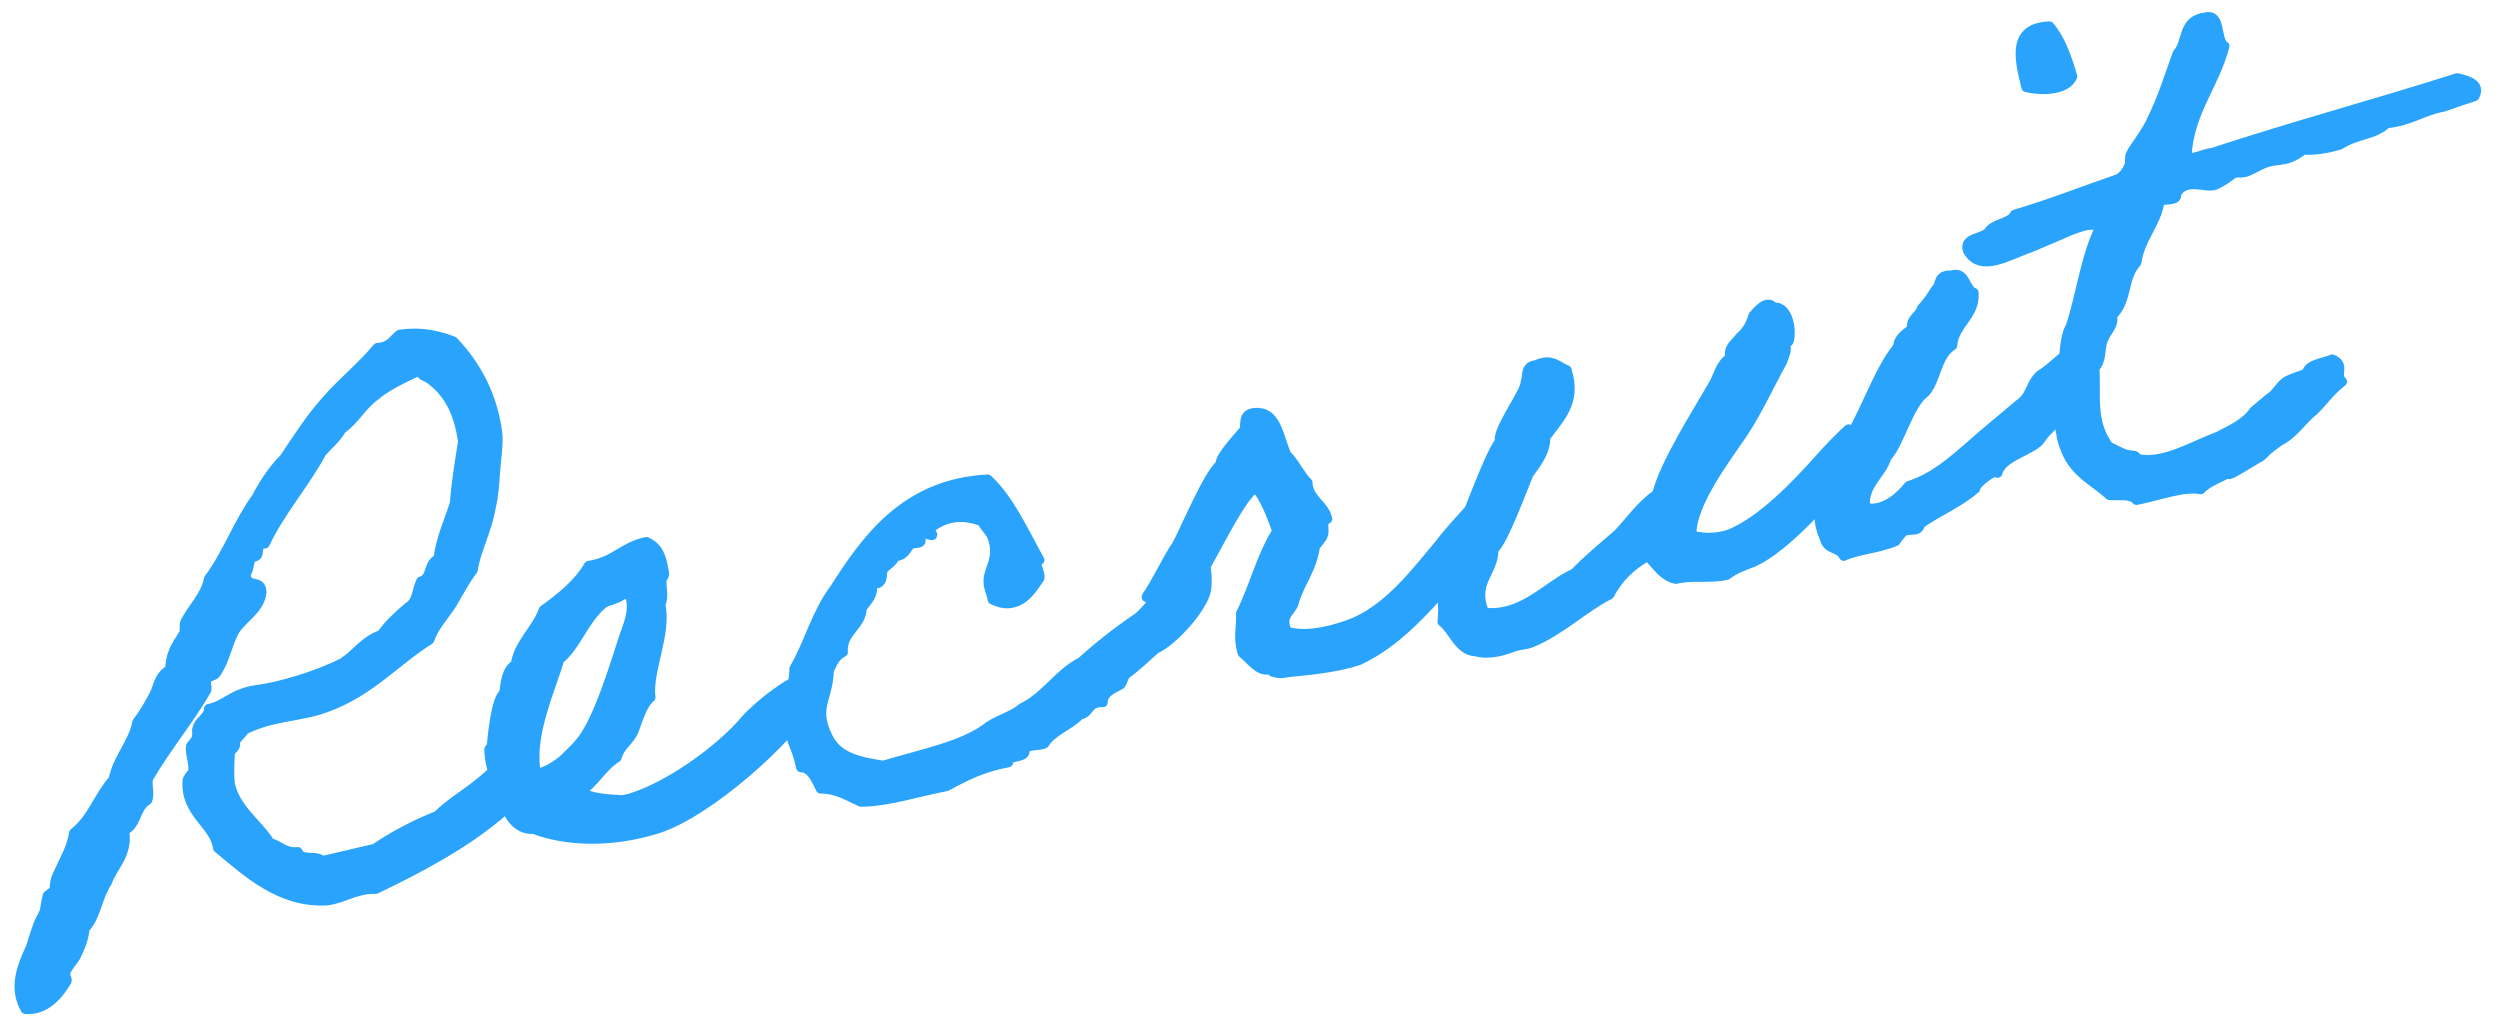 <?xml version="1.0" encoding="utf-8"?>
<!-- Generator: Adobe Illustrator 27.9.3, SVG Export Plug-In . SVG Version: 9.03 Build 53313)  -->
<svg version="1.1" id="レイヤー_1" xmlns="http://www.w3.org/2000/svg" xmlns:xlink="http://www.w3.org/1999/xlink" x="0px"
	 y="0px" viewBox="0 0 304 126" style="enable-background:new 0 0 304 126;" xml:space="preserve">
<style type="text/css">
	.st0{fill:none;stroke:#29A3FC;stroke-width:1.2;stroke-linejoin:round;stroke-miterlimit:10;}
	.st1{fill:#29A3FC;}
</style>
<g>
	<g>
		<path class="st0" d="M64.8,95.1c0.2,0-4.5,4.4-4.4,4.2c-4.1,3.4-9.3,6.2-14.7,8.8c-2.4-0.1-4,1.2-6,1.4c-5.6,0.3-9.6-3.4-13.2-6.4
			c-0.4-2.9-4-4.2-3.7-8.2c0-0.2,0.6-0.9,0.7-1.1c0.1-1-0.4-2.2-0.3-3c0.1-0.3,0.6-0.6,0.7-1.1c0.2-0.5-0.1-0.8,0.2-1.4
			c0.3-0.7,1.4-1.3,1.3-2.1c2-0.4,2.9-1.9,5.8-2.3c2.6-0.3,7.4-1.7,10.5-3.3c1.7-1.1,2.6-2.7,4.7-3.4c0.8-1.2,2.1-2.4,3.3-3.4
			c1.1-0.7,1-2.1,1.5-3.1c1.4-0.4,0.8-2.2,2.1-2.7c0.3-2.5,1.3-4.6,2-6.8c0.2-2.6,0.6-5,1-7.5c-0.5-3.6-1.8-6-4-7.6
			c-0.5-0.4-1.1-0.3-1.2-1.1c-2.1,1-4.1,1.9-5.6,3.2c-1.6,1.2-2.4,2.9-4,4c-0.6,1.1-1.6,1.9-2.4,2.8c-2.1,3.9-5,7.1-6.9,11.1
			c-1.4,0-0.3,1.6-1.4,1.6c-0.7,0.4-0.4,1.5-0.9,2c-0.1,2,1.9,0.6,1.9,2.3c-0.2,2.2-2.5,3.2-3.4,4.9c-0.8,1.6-1.1,3.4-2.1,4.9
			c-0.2,0.4-0.9,0.4-1.1,0.7c-0.3,0.4,0,1-0.1,1.4c-1.8,3.2-4.9,7-7,10.6c-0.4,0.7,0.2,2-0.2,2.8c-1.5,0.9-1.2,2.9-2.8,3.7
			c0.5,2.9-1.4,4.3-2.1,6.3c-1.2,1.8-1.3,4.1-2.7,5.6c-0.1,1.1-0.5,2.2-1.1,3.4c-0.2,0.4-1.2,1.5-1.3,2.1c0,0.2,0.3,0.7,0.2,0.9
			c-1,1.7-2.6,3.6-5,3.4c-1.5-2.6-0.4-5.2,0.6-7.4c0.3-0.7,0.4-1.4,0.8-2.4c0.2-0.7,0.5-1.2,0.9-2c0.1-0.3,0.2-1.3,0.4-2
			c0.1-0.1,0.7-0.5,0.8-0.6c0.1-0.7,0-1,0.4-1.9c0.8-1.8,1.7-3.2,2-5.1c2.2-1.7,3-4.5,4.8-6.5c0.5-2.6,2.4-4.4,2.9-7
			c0.8-1,1.4-2.1,2-3.2c0.6-1.1,0.5-2.3,2-3.2c0-1.5,0.5-2.6,1.4-3.9c0-0.1,0.3-0.5,0.3-0.5c0.1-0.3,0-1,0.1-1.3
			c0.9-1.8,2.5-3.2,2.9-5.3c2.3-3.1,3.5-6.7,5.8-9.9c0.9-1.7,2-3.4,3.4-4.8c1.6-2.4,3.2-4.9,5.1-7c1.9-2.2,4.3-4.1,6.2-6.4
			c1.6-0.1,1.9-1,2.7-1.6c2.6-0.4,4.6,0.1,6.5,0.8c2.9,3,4.9,6.9,5.4,11.4c0.1,1.4-0.2,2.9-0.3,4.6c-0.1,1.4-0.2,2.9-0.5,4.1
			c-0.5,3-1.9,5.4-2.2,7.7c-1,1.3-1.7,2.7-2.6,4.2c-0.9,1.4-2.1,2.6-2.7,4.3c-3.9,2.4-7.2,6.3-12.5,8.2c-3.1,1.2-6.7,1-10.1,2.8
			c0,0.4-1.1,1-1,1.6c0.1,0.5-0.5,0.7-0.6,1.1c-0.1,0.2-0.2,3.3,0,4c0.7,3,3.6,4.9,4.8,7c1.2,0.3,1.9,1.3,3.4,1.1
			c0.5,1.2,2.2,0.3,3,1.1l6.4-1.5c2.2-1.5,4.8-2.9,7.6-4c1.5-1.5,3.4-2.6,5-3.9c1.7-1.3,3-2.9,4.9-3.9
			C63.3,90.7,64.6,95.1,64.8,95.1z"/>
		<path class="st0" d="M97.5,86.6c-0.8,2.4-11.1,12.2-17.7,14.2c-5.5,1.7-11,1.5-14.9,0c-2.1,0.2-3.4-2-3.6-3.7
			c-0.8-1.7-1.8-3.8-1.8-6c0,0,0.3-0.3,0.3-0.5c0.1-1,0.5-5.6,1.5-6.3c0.2-1.4,0.3-2.8,1.4-3.5c0.4-2.6,2.6-4.3,3.4-6.6
			c2.2-1.6,4.2-3.2,5.5-5.4c3.2-0.5,4.1-2.3,7-2.9c1.5,0.7,1.8,1.8,2.1,3.5c0.2,0.7-0.1,0.6-0.2,1c-0.2,0.7,0.3,2.2-0.2,3.1
			c0.8,3.5-1.6,8.1-1.2,11.3c-1.1,0.9-1.6,3-2.1,4.2c-0.6,1.2-1.7,1.8-2,3.1c-1.9,1.2-2.6,3-4.5,4.2c1.6,0.9,3.9,0.9,5.2,1l0.9-0.2
			c4.7-1.4,11-5.9,14.1-9.6c0.7-0.8,2.2-2.1,3-2.7c0.7-0.5,2.2-1.7,3.1-1.9C97,83.1,97.7,86.1,97.5,86.6z M73.2,73.5
			c-2.3,2-3.1,5-5.2,6.7c-0.9,3.3-3.8,9.3-2.8,13.9c1.4-0.2,2.8-1.3,3.3-1.7c0.9-0.9,1.5-1.4,2.2-2.3c2.2-2.8,4.2-9.7,5.2-12.7
			c0.5-1.4,1.2-3,0.8-4.7c-0.2-0.2-0.3-0.8-0.6-0.7C75.1,73,73.8,72.9,73.2,73.5z"/>
		<path class="st0" d="M146.7,71.5c-0.2,2.2-4.1,6.5-6.2,7.4c-1.1,1-2.4,2.2-3.6,3.1c-0.2,0.1-0.5,1.1-0.6,1.2
			c-0.8,0.5-2.2,0.9-2.2,2.2c-1.9-0.1-1.5,1.3-2.8,1.5c-1.2,1.3-3.4,2-4.3,3.5c-0.7,0.4-2.6,0-2.4,1c-0.1,0.8-2.1,0.4-2,1.3
			c-3.2,0.6-5.3,1.7-7.5,2.9c-3.6,0.7-7.3,1.9-10.4,1.9c-1.6-0.7-2.9-1.6-4.9-1.6c-0.6-1.2-1.1-2.5-2.4-2.6
			c-0.6-2.9-1.1-2.4-1.5-5.5c-0.2-1.8,0.7-4.7,0.7-6.5c1.8-3.1,2.7-6.8,4.9-9.7c3.7-5.8,8.5-12.8,18.6-13.3c2.6,2.4,4.3,6.2,6.3,9.8
			c-0.9,0.1,0.2,1.6,0,2.2c-0.9,1.3-2.5,4.2-5.7,2.6c-0.1-0.7-0.5-1.4-0.5-2.1c-0.1-1.5,1.3-2.7,0.6-5.1c-0.2-0.9-0.8-1.3-1.4-2.3
			c-2.3-0.9-4.5-0.7-6.5,1c0.7,0.8,0.7,0.8-0.3,0.5c-1-0.2-0.5,0.9-0.7,1c-0.2,0.2-0.9,0.1-1.2,0.3c-0.5,0.5-0.8,1.5-1.9,1.4
			c-0.1,0.7-1,1.1-1.4,1.6c-0.3,0.4,0.2,2.1-1.4,1.7c0.3,1.4-0.5,2.1-1.2,3c0,2.2-2.5,2.9-2.3,5.4c-1,0.5-1.3,1.4-1.7,2.2
			c-0.1,3.7-2.1,4.6,0.1,8.6c1.4,2.2,4,2.6,6.5,3c4.7-1.4,9.9-2.4,12.9-4.8c1.2-0.8,3-1.3,4-2.2c2.9-1.4,4.4-4.2,7.2-5.6
			c2.1-1.9,4.5-3.8,6.9-5.4c2.1-1.8,3.4-4.7,5.9-6.3C145.6,67.7,147,67.4,146.7,71.5z"/>
		<path class="st0" d="M178.9,61.7c0-0.1,1.9,3.1,1.9,3.1s-2.4,4-2.5,3.9c-4,4-7.4,8.9-13.1,11.6c-2.8,0.9-6.1,1.2-8.2,1.4
			c-0.9,0.1-1.2,0.3-2.2,0c-0.2,0-0.1-0.4-0.5-0.3c-1.2,0.3-2.2-1.2-3.2-2c-0.6-1.9-0.1-3.2-0.2-4.8c1.7-3.4,2.4-6.8,4.4-10
			c-0.6-1.8-1.6-4.3-2.6-5.3c-2.4,1.2-7.4,13.5-9.7,14.8c0,0-3.7-1.6-3.6-1.5c1.1-1.5,2.8-5.1,3.7-6.3c0.9-1.6,3.8-8.6,5.3-9.8
			c-0.1-1,2.3-3.4,2.9-4.2c0.3-0.6-0.4-2.2,1.7-2.1c2.2,0.1,2.5,2.9,3.4,5.1c1,0.9,1.6,2.4,2.6,3.4c0.1,2.1,2,2.6,2.4,4.4
			c-0.8,0.2-0.3,1.4-0.5,1.9c-0.2,0.6-0.8,1.1-1,1.5c-0.4,2.7-1.7,4.1-2.5,6.5c-0.2,1.4-1.9,1.7-0.9,3.8c1.9,0.6,4.6,0.2,7.4-0.8
			c4.9-1.7,8.5-6.7,11.3-10C176.2,64.6,178.9,61.8,178.9,61.7z"/>
		<path class="st0" d="M224.8,52.2c0.2-0.1,2.4,3.5,2.4,3.5s-4.8,5-5,5s-4.9,5.7-8.9,7.6c-1,0.4-2.3,0.8-3.3,1.6
			c-2,0.5-4.2,0-6.2,0.5c-1.5-0.3-2.3-1.6-3.4-2.8c-2.2,1.2-3.7,2.8-4.7,4.7c-3,1.5-6,4.4-9.4,5.8c-0.7,0.3-1.5,0.3-2.1,0.5
			c-1.1,0.4-2.9,1.1-4.8,0.6c-2-0.1-2.6-2.5-4-3.6c0.2-1.7-0.1-3.7,0.1-5.5c0.8-1.6,5.6-15.2,6.9-16.4c-0.5-1.3,3.2-6.1,3.1-7.2
			c0.3-0.7-0.1-2,1.3-2.1c1.9-0.9,2.6,0.2,3.7,0.6c1.3,4-1,5.9-2.6,8.2c0.1,1.7-1.2,3.3-2,4.4c-0.6,1.3-3.1,8.3-4.3,9.2
			c0.1,2.8-2.7,4-1.1,7.7c4.7,0.5,7.5-3.2,11-4.8c1.7-1.8,3.5-3.2,5.3-4.8c1.5-1.6,2.8-3.5,4.7-4.8c0.9-3.7,5-10.1,6.9-13.4
			c0.6-1.1,0.8-2.4,2-3.2c-0.3-1.2,0.6-1.7,1.2-2.5c0.8-0.7,1.3-1.5,1.6-2.6c0.4-0.4,1.6-2.1,2.5-1c1.8-0.2,2.2,3,1.8,4.1
			c-0.1,0.2-0.4,0-0.4,0.5c0.2,0.7-0.1,1.1-0.4,2c-1.6,2.9-3,6-4.8,8.7s-6.4,8.6-6.2,12.4c1.7,0.5,3.5,0.3,4.8-0.2
			c3.9-1.7,7.9-5.9,10.5-8.8C222.2,54.7,224.5,52.4,224.8,52.2z"/>
		<path class="st0" d="M242.9,57.5c-0.3-0.6-2.8,1.4-2.7,1.9c-1.9,1.7-4.6,2.8-6.7,4.3c-0.2,1.1-1.2,0.5-2,0.9c-0.2,0.1-0.9,1-1,1.2
			c-2.1,0.9-4.6,1-6.3,1.8c-0.5-1.1-2-0.7-2.3-2.1c-0.7-1.5-0.8-3.1-0.6-4c0.4-1.9,1.8-6,3-7.4c2.2-3,4.1-9.1,6.5-11.9
			c0-1,0.9-1.6,1.7-2.2c-0.2-1.3,1-1.6,1.2-2.5c0.7-0.7,1.2-1.5,1.7-2.3c0.7-0.5,0.1-1.8,1.9-1.7c1.7-0.6,1.6,1.7,2.7,2.1
			c0.2,2.8-2.4,3.8-2.6,6.4c-2,1.3-1.9,4.1-3.3,5.7c-2,1.4-3.1,6.2-4.7,7.9c-0.6,2.1-2.9,3.3-2.6,6.1c2.1,0.7,4.4-1.4,5.3-2.6
			c3.1-1,5.3-3,7.4-4.8c2-1.8,3.9-3.3,6-5.1c1.6-1.1,1.3-2.4,2.6-3.6c1.7-1,3.2-3,5.3-3.7c1.6,2.5,0.6,5.6-2.9,8.6
			c-0.4,1-1.7,1.8-2.3,2.8C247.3,54.8,243.4,55.4,242.9,57.5z M249.2,3.2c1.3,1.5,2.1,3.7,2.8,6.1c-0.8,1.8-4,1.7-5.6,1.3
			C245.5,7,244.7,3.4,249.2,3.2z"/>
		<path class="st0" d="M284.8,46.4c-1.9,1.5-2.6,2.9-3.9,3.9c-0.8,0.7-2,2.3-3.3,3.1c-0.3,0.1-1.5,1-1.7,1.2
			c-0.5,0.3-0.5,0.7-1.5,1.2c-0.5,0.3-2,1.2-2.7,1.6c-1.3,0.7,0-0.3-1.7,0.6c-0.8,0.4-1.6,0.7-2.4,1.5c-2.1-0.4-5.2,0.8-7.8,1.3
			c-0.7-0.8-2.1-0.5-3.3-0.6c-1.5-1.5-4.2-2.6-5.3-5.5c-0.9-2.1-0.8-4.5-0.7-7c0.6-2.5,0.3-6.5,1.3-8c1.3-4,1.8-8.5,3.6-12.1
			c-0.8-0.6-2.3-0.1-3.6,0.4c-0.9,0.4-3,1.3-4.9,2.1c-2.7,0.9-6,3.1-7.6,0.4c-0.6-1.7,2-1.4,2.6-2.4c0.6-0.9,2.7-1,3.1-2
			c4.4-1.3,8.4-2.9,12.5-4.3c0.7-0.3,1.2-1.1,1.4-1.6c0.2-0.4,0-0.9,0.2-1.4c0.4-0.9,2-2.8,2.6-4.3c1.3-2.6,2.1-5.3,3.1-8
			c1.3-1.4,0.5-4.1,3.5-4.4c1.8-0.4,1.1,2.9,2.2,3.5c-1.2,4.7-4.3,8-4.6,13.3c0.4,0.8,2.2-0.3,3.1-0.3c9.7-3.2,20.1-6,29.8-9.1
			c1.2,0.3,2.9,0.7,2.1,2.2c-2.2,0.7-4,1.4-3.9,1.3c-2.5,0.5-3.9,1.7-6.8,2c-1.6,1.5-3.5,1.2-5.7,2.6c-1.7,0.5-3.2,0.7-4.4,0.6
			c-2.6,2-3.1,0.6-5.9,2.2c-1.2,0.6-1.2,0.6-2.5,0.6c-0.7,0.5-1.4,1.1-2.4,1.5c-1,0.4-3.6-1-4.7,1.1c0.3,0.9-1.5,0.5-2,0.9
			c-0.4,2.7-2.4,4.5-2.8,7.4c-1.8,2-1,4.6-3,6.5c0.4,1.1-0.8,2-1.1,3c-0.4,1-0.1,2.5-1,3.3c0.2,3.5-0.5,6.6,1.7,9.6
			c1.1,0.5,1.9,1.1,3,1.1c0.4,0,0.3,0.3,0.5,0.4c3.2,0.7,6.8-1.6,9.8-2.7c1.3-0.7,3.3-1.5,4.4-3.1c0.1-0.1,2.1-1.8,2.2-1.8
			c0.6-0.5,1-1.3,1.7-1.8c0.7-0.4,1.8-0.7,2.5-1c0.2-1.1,1.9-1.2,3.1-1.7C285.3,44.4,283.8,45.6,284.8,46.4z"/>
	</g>
	<g>
		<path class="st1" d="M64.8,95.1c0.2,0-4.5,4.4-4.4,4.2c-4.1,3.4-9.3,6.2-14.7,8.8c-2.4-0.1-4,1.2-6,1.4c-5.6,0.3-9.6-3.4-13.2-6.4
			c-0.4-2.9-4-4.2-3.7-8.2c0-0.2,0.6-0.9,0.7-1.1c0.1-1-0.4-2.2-0.3-3c0.1-0.3,0.6-0.6,0.7-1.1c0.2-0.5-0.1-0.8,0.2-1.4
			c0.3-0.7,1.4-1.3,1.3-2.1c2-0.4,2.9-1.9,5.8-2.3c2.6-0.3,7.4-1.7,10.5-3.3c1.7-1.1,2.6-2.7,4.7-3.4c0.8-1.2,2.1-2.4,3.3-3.4
			c1.1-0.7,1-2.1,1.5-3.1c1.4-0.4,0.8-2.2,2.1-2.7c0.3-2.5,1.3-4.6,2-6.8c0.2-2.6,0.6-5,1-7.5c-0.5-3.6-1.8-6-4-7.6
			c-0.5-0.4-1.1-0.3-1.2-1.1c-2.1,1-4.1,1.9-5.6,3.2c-1.6,1.2-2.4,2.9-4,4c-0.6,1.1-1.6,1.9-2.4,2.8c-2.1,3.9-5,7.1-6.9,11.1
			c-1.4,0-0.3,1.6-1.4,1.6c-0.7,0.4-0.4,1.5-0.9,2c-0.1,2,1.9,0.6,1.9,2.3c-0.2,2.2-2.5,3.2-3.4,4.9c-0.8,1.6-1.1,3.4-2.1,4.9
			c-0.2,0.4-0.9,0.4-1.1,0.7c-0.3,0.4,0,1-0.1,1.4c-1.8,3.2-4.9,7-7,10.6c-0.4,0.7,0.2,2-0.2,2.8c-1.5,0.9-1.2,2.9-2.8,3.7
			c0.5,2.9-1.4,4.3-2.1,6.3c-1.2,1.8-1.3,4.1-2.7,5.6c-0.1,1.1-0.5,2.2-1.1,3.4c-0.2,0.4-1.2,1.5-1.3,2.1c0,0.2,0.3,0.7,0.2,0.9
			c-1,1.7-2.6,3.6-5,3.4c-1.5-2.6-0.4-5.2,0.6-7.4c0.3-0.7,0.4-1.4,0.8-2.4c0.2-0.7,0.5-1.2,0.9-2c0.1-0.3,0.2-1.3,0.4-2
			c0.1-0.1,0.7-0.5,0.8-0.6c0.1-0.7,0-1,0.4-1.9c0.8-1.8,1.7-3.2,2-5.1c2.2-1.7,3-4.5,4.8-6.5c0.5-2.6,2.4-4.4,2.9-7
			c0.8-1,1.4-2.1,2-3.2c0.6-1.1,0.5-2.3,2-3.2c0-1.5,0.5-2.6,1.4-3.9c0-0.1,0.3-0.5,0.3-0.5c0.1-0.3,0-1,0.1-1.3
			c0.9-1.8,2.5-3.2,2.9-5.3c2.3-3.1,3.5-6.7,5.8-9.9c0.9-1.7,2-3.4,3.4-4.8c1.6-2.4,3.2-4.9,5.1-7c1.9-2.2,4.3-4.1,6.2-6.4
			c1.6-0.1,1.9-1,2.7-1.6c2.6-0.4,4.6,0.1,6.5,0.8c2.9,3,4.9,6.9,5.4,11.4c0.1,1.4-0.2,2.9-0.3,4.6c-0.1,1.4-0.2,2.9-0.5,4.1
			c-0.5,3-1.9,5.4-2.2,7.7c-1,1.3-1.7,2.7-2.6,4.2c-0.9,1.4-2.1,2.6-2.7,4.3c-3.9,2.4-7.2,6.3-12.5,8.2c-3.1,1.2-6.7,1-10.1,2.8
			c0,0.4-1.1,1-1,1.6c0.1,0.5-0.5,0.7-0.6,1.1c-0.1,0.2-0.2,3.3,0,4c0.7,3,3.6,4.9,4.8,7c1.2,0.3,1.9,1.3,3.4,1.1
			c0.5,1.2,2.2,0.3,3,1.1l6.4-1.5c2.2-1.5,4.8-2.9,7.6-4c1.5-1.5,3.4-2.6,5-3.9c1.7-1.3,3-2.9,4.9-3.9
			C63.3,90.7,64.6,95.1,64.8,95.1z"/>
		<path class="st1" d="M97.5,86.6c-0.8,2.4-11.1,12.2-17.7,14.2c-5.5,1.7-11,1.5-14.9,0c-2.1,0.2-3.4-2-3.6-3.7
			c-0.8-1.7-1.8-3.8-1.8-6c0,0,0.3-0.3,0.3-0.5c0.1-1,0.5-5.6,1.5-6.3c0.2-1.4,0.3-2.8,1.4-3.5c0.4-2.6,2.6-4.3,3.4-6.6
			c2.2-1.6,4.2-3.2,5.5-5.4c3.2-0.5,4.1-2.3,7-2.9c1.5,0.7,1.8,1.8,2.1,3.5c0.2,0.7-0.1,0.6-0.2,1c-0.2,0.7,0.3,2.2-0.2,3.1
			c0.8,3.5-1.6,8.1-1.2,11.3c-1.1,0.9-1.6,3-2.1,4.2c-0.6,1.2-1.7,1.8-2,3.1c-1.9,1.2-2.6,3-4.5,4.2c1.6,0.9,3.9,0.9,5.2,1l0.9-0.2
			c4.7-1.4,11-5.9,14.1-9.6c0.7-0.8,2.2-2.1,3-2.7c0.7-0.5,2.2-1.7,3.1-1.9C97,83.1,97.7,86.1,97.5,86.6z M73.2,73.5
			c-2.3,2-3.1,5-5.2,6.7c-0.9,3.3-3.8,9.3-2.8,13.9c1.4-0.2,2.8-1.3,3.3-1.7c0.9-0.9,1.5-1.4,2.2-2.3c2.2-2.8,4.2-9.7,5.2-12.7
			c0.5-1.4,1.2-3,0.8-4.7c-0.2-0.2-0.3-0.8-0.6-0.7C75.1,73,73.8,72.9,73.2,73.5z"/>
		<path class="st1" d="M146.7,71.5c-0.2,2.2-4.1,6.5-6.2,7.4c-1.1,1-2.4,2.2-3.6,3.1c-0.2,0.1-0.5,1.1-0.6,1.2
			c-0.8,0.5-2.2,0.9-2.2,2.2c-1.9-0.1-1.5,1.3-2.8,1.5c-1.2,1.3-3.4,2-4.3,3.5c-0.7,0.4-2.6,0-2.4,1c-0.1,0.8-2.1,0.4-2,1.3
			c-3.2,0.6-5.3,1.7-7.5,2.9c-3.6,0.7-7.3,1.9-10.4,1.9c-1.6-0.7-2.9-1.6-4.9-1.6c-0.6-1.2-1.1-2.5-2.4-2.6
			c-0.6-2.9-1.1-2.4-1.5-5.5c-0.2-1.8,0.7-4.7,0.7-6.5c1.8-3.1,2.7-6.8,4.9-9.7c3.7-5.8,8.5-12.8,18.6-13.3c2.6,2.4,4.3,6.2,6.3,9.8
			c-0.9,0.1,0.2,1.6,0,2.2c-0.9,1.3-2.5,4.2-5.7,2.6c-0.1-0.7-0.5-1.4-0.5-2.1c-0.1-1.5,1.3-2.7,0.6-5.1c-0.2-0.9-0.8-1.3-1.4-2.3
			c-2.3-0.9-4.5-0.7-6.5,1c0.7,0.8,0.7,0.8-0.3,0.5c-1-0.2-0.5,0.9-0.7,1c-0.2,0.2-0.9,0.1-1.2,0.3c-0.5,0.5-0.8,1.5-1.9,1.4
			c-0.1,0.7-1,1.1-1.4,1.6c-0.3,0.4,0.2,2.1-1.4,1.7c0.3,1.4-0.5,2.1-1.2,3c0,2.2-2.5,2.9-2.3,5.4c-1,0.5-1.3,1.4-1.7,2.2
			c-0.1,3.7-2.1,4.6,0.1,8.6c1.4,2.2,4,2.6,6.5,3c4.7-1.4,9.9-2.4,12.9-4.8c1.2-0.8,3-1.3,4-2.2c2.9-1.4,4.4-4.2,7.2-5.6
			c2.1-1.9,4.5-3.8,6.9-5.4c2.1-1.8,3.4-4.7,5.9-6.3C145.6,67.7,147,67.4,146.7,71.5z"/>
		<path class="st1" d="M178.9,61.7c0-0.1,1.9,3.1,1.9,3.1s-2.4,4-2.5,3.9c-4,4-7.4,8.9-13.1,11.6c-2.8,0.9-6.1,1.2-8.2,1.4
			c-0.9,0.1-1.2,0.3-2.2,0c-0.2,0-0.1-0.4-0.5-0.3c-1.2,0.3-2.2-1.2-3.2-2c-0.6-1.9-0.1-3.2-0.2-4.8c1.7-3.4,2.4-6.8,4.4-10
			c-0.6-1.8-1.6-4.3-2.6-5.3c-2.4,1.2-7.4,13.5-9.7,14.8c0,0-3.7-1.6-3.6-1.5c1.1-1.5,2.8-5.1,3.7-6.3c0.9-1.6,3.8-8.6,5.3-9.8
			c-0.1-1,2.3-3.4,2.9-4.2c0.3-0.6-0.4-2.2,1.7-2.1c2.2,0.1,2.5,2.9,3.4,5.1c1,0.9,1.6,2.4,2.6,3.4c0.1,2.1,2,2.6,2.4,4.4
			c-0.8,0.2-0.3,1.4-0.5,1.9c-0.2,0.6-0.8,1.1-1,1.5c-0.4,2.7-1.7,4.1-2.5,6.5c-0.2,1.4-1.9,1.7-0.9,3.8c1.9,0.6,4.6,0.2,7.4-0.8
			c4.9-1.7,8.5-6.7,11.3-10C176.2,64.6,178.9,61.8,178.9,61.7z"/>
		<path class="st1" d="M224.8,52.2c0.2-0.1,2.4,3.5,2.4,3.5s-4.8,5-5,5s-4.9,5.7-8.9,7.6c-1,0.4-2.3,0.8-3.3,1.6
			c-2,0.5-4.2,0-6.2,0.5c-1.5-0.3-2.3-1.6-3.4-2.8c-2.2,1.2-3.7,2.8-4.7,4.7c-3,1.5-6,4.4-9.4,5.8c-0.7,0.3-1.5,0.3-2.1,0.5
			c-1.1,0.4-2.9,1.1-4.8,0.6c-2-0.1-2.6-2.5-4-3.6c0.2-1.7-0.1-3.7,0.1-5.5c0.8-1.6,5.6-15.2,6.9-16.4c-0.5-1.3,3.2-6.1,3.1-7.2
			c0.3-0.7-0.1-2,1.3-2.1c1.9-0.9,2.6,0.2,3.7,0.6c1.3,4-1,5.9-2.6,8.2c0.1,1.7-1.2,3.3-2,4.4c-0.6,1.3-3.1,8.3-4.3,9.2
			c0.1,2.8-2.7,4-1.1,7.7c4.7,0.5,7.5-3.2,11-4.8c1.7-1.8,3.5-3.2,5.3-4.8c1.5-1.6,2.8-3.5,4.7-4.8c0.9-3.7,5-10.1,6.9-13.4
			c0.6-1.1,0.8-2.4,2-3.2c-0.3-1.2,0.6-1.7,1.2-2.5c0.8-0.7,1.3-1.5,1.6-2.6c0.4-0.4,1.6-2.1,2.5-1c1.8-0.2,2.2,3,1.8,4.1
			c-0.1,0.2-0.4,0-0.4,0.5c0.2,0.7-0.1,1.1-0.4,2c-1.6,2.9-3,6-4.8,8.7s-6.4,8.6-6.2,12.4c1.7,0.5,3.5,0.3,4.8-0.2
			c3.9-1.7,7.9-5.9,10.5-8.8C222.2,54.7,224.5,52.4,224.8,52.2z"/>
		<path class="st1" d="M242.9,57.5c-0.3-0.6-2.8,1.4-2.7,1.9c-1.9,1.7-4.6,2.8-6.7,4.3c-0.2,1.1-1.2,0.5-2,0.9c-0.2,0.1-0.9,1-1,1.2
			c-2.1,0.9-4.6,1-6.3,1.8c-0.5-1.1-2-0.7-2.3-2.1c-0.7-1.5-0.8-3.1-0.6-4c0.4-1.9,1.8-6,3-7.4c2.2-3,4.1-9.1,6.5-11.9
			c0-1,0.9-1.6,1.7-2.2c-0.2-1.3,1-1.6,1.2-2.5c0.7-0.7,1.2-1.5,1.7-2.3c0.7-0.5,0.1-1.8,1.9-1.7c1.7-0.6,1.6,1.7,2.7,2.1
			c0.2,2.8-2.4,3.8-2.6,6.4c-2,1.3-1.9,4.1-3.3,5.7c-2,1.4-3.1,6.2-4.7,7.9c-0.6,2.1-2.9,3.3-2.6,6.1c2.1,0.7,4.4-1.4,5.3-2.6
			c3.1-1,5.3-3,7.4-4.8c2-1.8,3.9-3.3,6-5.1c1.6-1.1,1.3-2.4,2.6-3.6c1.7-1,3.2-3,5.3-3.7c1.6,2.5,0.6,5.6-2.9,8.6
			c-0.4,1-1.7,1.8-2.3,2.8C247.3,54.8,243.4,55.4,242.9,57.5z M249.2,3.2c1.3,1.5,2.1,3.7,2.8,6.1c-0.8,1.8-4,1.7-5.6,1.3
			C245.5,7,244.7,3.4,249.2,3.2z"/>
		<path class="st1" d="M284.8,46.4c-1.9,1.5-2.6,2.9-3.9,3.9c-0.8,0.7-2,2.3-3.3,3.1c-0.3,0.1-1.5,1-1.7,1.2
			c-0.5,0.3-0.5,0.7-1.5,1.2c-0.5,0.3-2,1.2-2.7,1.6c-1.3,0.7,0-0.3-1.7,0.6c-0.8,0.4-1.6,0.7-2.4,1.5c-2.1-0.4-5.2,0.8-7.8,1.3
			c-0.7-0.8-2.1-0.5-3.3-0.6c-1.5-1.5-4.2-2.6-5.3-5.5c-0.9-2.1-0.8-4.5-0.7-7c0.6-2.5,0.3-6.5,1.3-8c1.3-4,1.8-8.5,3.6-12.1
			c-0.8-0.6-2.3-0.1-3.6,0.4c-0.9,0.4-3,1.3-4.9,2.1c-2.7,0.9-6,3.1-7.6,0.4c-0.6-1.7,2-1.4,2.6-2.4c0.6-0.9,2.7-1,3.1-2
			c4.4-1.3,8.4-2.9,12.5-4.3c0.7-0.3,1.2-1.1,1.4-1.6c0.2-0.4,0-0.9,0.2-1.4c0.4-0.9,2-2.8,2.6-4.3c1.3-2.6,2.1-5.3,3.1-8
			c1.3-1.4,0.5-4.1,3.5-4.4c1.8-0.4,1.1,2.9,2.2,3.5c-1.2,4.7-4.3,8-4.6,13.3c0.4,0.8,2.2-0.3,3.1-0.3c9.7-3.2,20.1-6,29.8-9.1
			c1.2,0.3,2.9,0.7,2.1,2.2c-2.2,0.7-4,1.4-3.9,1.3c-2.5,0.5-3.9,1.7-6.8,2c-1.6,1.5-3.5,1.2-5.7,2.6c-1.7,0.5-3.2,0.7-4.4,0.6
			c-2.6,2-3.1,0.6-5.9,2.2c-1.2,0.6-1.2,0.6-2.5,0.6c-0.7,0.5-1.4,1.1-2.4,1.5c-1,0.4-3.6-1-4.7,1.1c0.3,0.9-1.5,0.5-2,0.9
			c-0.4,2.7-2.4,4.5-2.8,7.4c-1.8,2-1,4.6-3,6.5c0.4,1.1-0.8,2-1.1,3c-0.4,1-0.1,2.5-1,3.3c0.2,3.5-0.5,6.6,1.7,9.6
			c1.1,0.5,1.9,1.1,3,1.1c0.4,0,0.3,0.3,0.5,0.4c3.2,0.7,6.8-1.6,9.8-2.7c1.3-0.7,3.3-1.5,4.4-3.1c0.1-0.1,2.1-1.8,2.2-1.8
			c0.6-0.5,1-1.3,1.7-1.8c0.7-0.4,1.8-0.7,2.5-1c0.2-1.1,1.9-1.2,3.1-1.7C285.3,44.4,283.8,45.6,284.8,46.4z"/>
	</g>
</g>
</svg>
